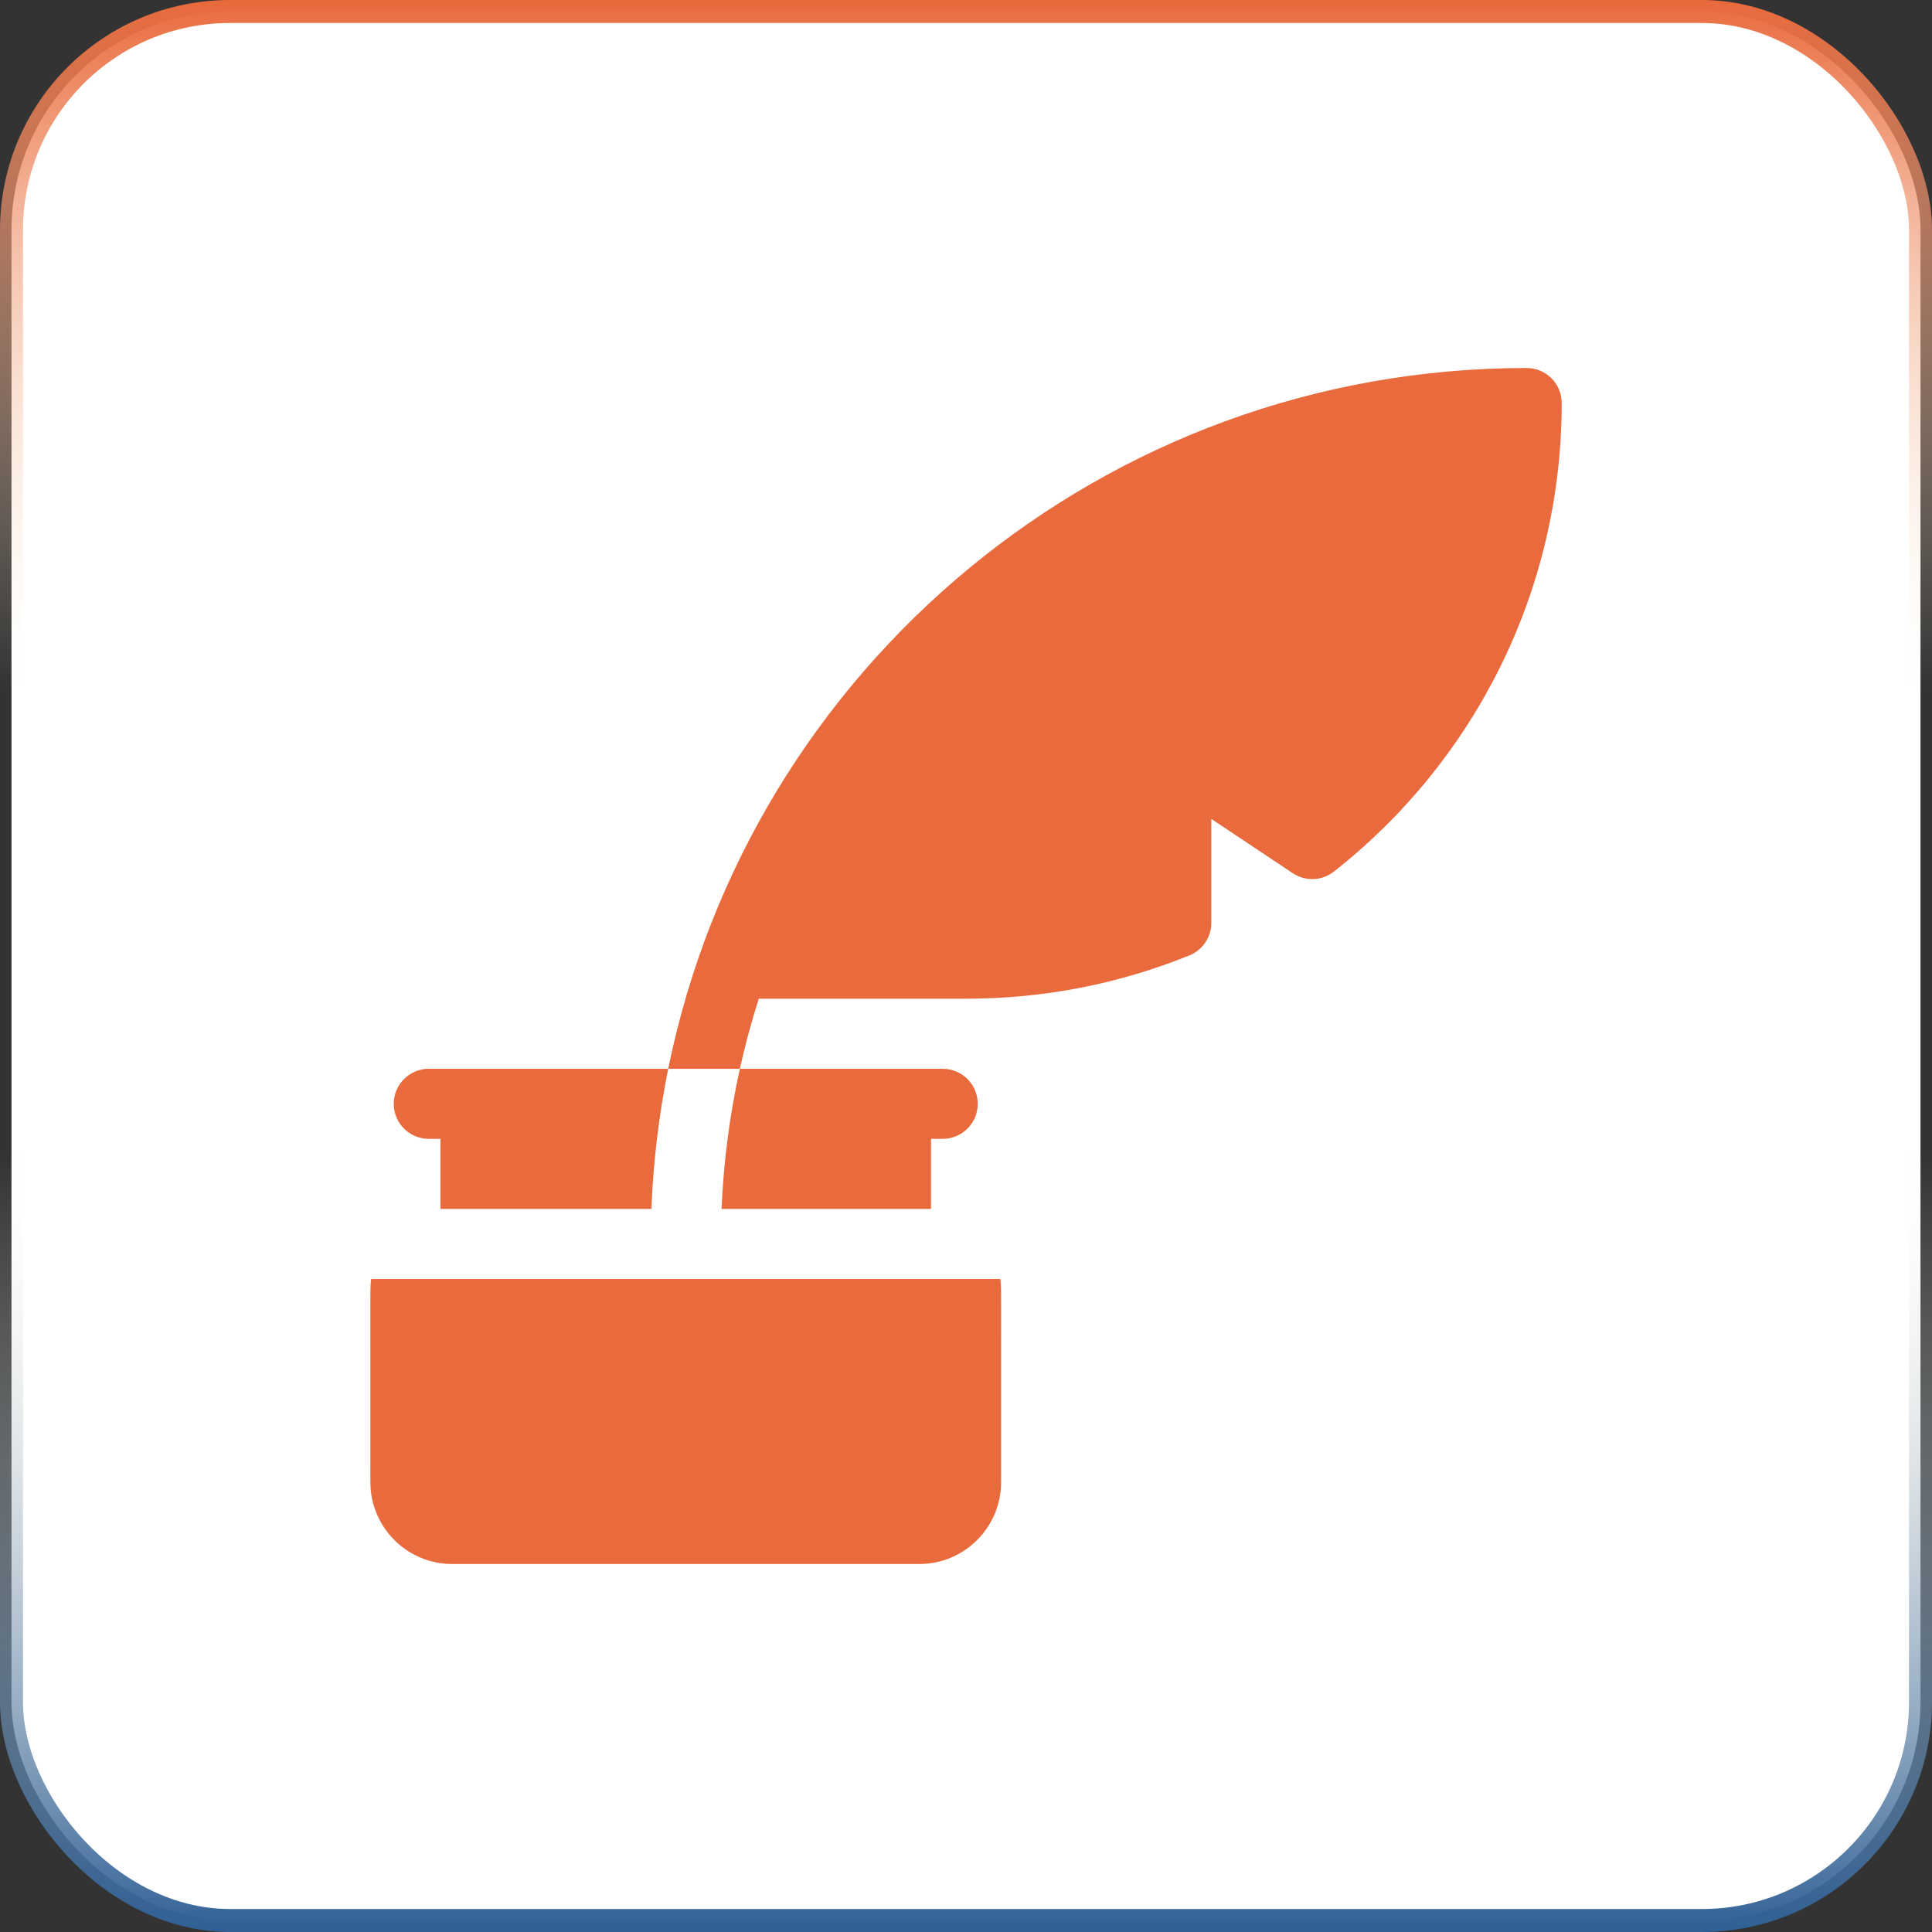 <svg xmlns="http://www.w3.org/2000/svg" width="84" height="84" viewBox="0 0 84 84" fill="none"><rect x="0" y="0" width="84" height="84" fill="#333333" stroke="none"/><rect x="0.5" y="0.5" width="83" height="83" rx="9.5" fill="white" stroke="url(#paint0_linear_4216_2725)"></rect><g clip-path="url(#clip0_4216_2725)"><path d="M17.119 47.992C17.119 48.833 17.802 49.516 18.643 49.516H19.15V52.562H28.322C28.402 50.509 28.648 48.471 29.053 46.469H18.643C17.802 46.469 17.119 47.151 17.119 47.992Z" fill="#E96A3C"></path><path d="M40.478 52.562V49.516H40.986C41.827 49.516 42.51 48.833 42.51 47.992C42.51 47.151 41.827 46.469 40.986 46.469H32.168C31.726 48.464 31.459 50.506 31.372 52.562H40.478Z" fill="#E96A3C"></path><path d="M16.14 55.609C16.088 55.961 16.104 55.376 16.104 64.445C16.104 66.406 17.698 68 19.658 68H39.971C41.931 68 43.526 66.406 43.526 64.445C43.526 55.374 43.541 55.96 43.489 55.609H16.14Z" fill="#E96A3C"></path><path d="M66.377 16C47.984 16 32.591 29.043 29.053 46.469H32.168C32.395 45.442 32.67 44.426 32.99 43.422H42.002C45.362 43.422 48.63 42.788 51.715 41.538C52.29 41.305 52.666 40.747 52.666 40.126V35.604L56.209 37.966C56.756 38.331 57.477 38.303 57.995 37.896C64.094 33.102 67.9 25.706 67.9 17.523C67.9 16.682 67.218 16 66.377 16Z" fill="#E96A3C"></path></g><defs><linearGradient id="paint0_linear_4216_2725" x1="42" y1="0" x2="42" y2="84" gradientUnits="userSpaceOnUse"><stop stop-color="#E96A3C"></stop><stop offset="0.357" stop-color="#FDF6E1" stop-opacity="0"></stop><stop offset="0.597" stop-color="#FEF6E1" stop-opacity="0"></stop><stop offset="1" stop-color="#306095"></stop></linearGradient><clipPath id="clip0_4216_2725"><rect width="52" height="52" fill="white" transform="translate(16 16)"></rect></clipPath></defs></svg>